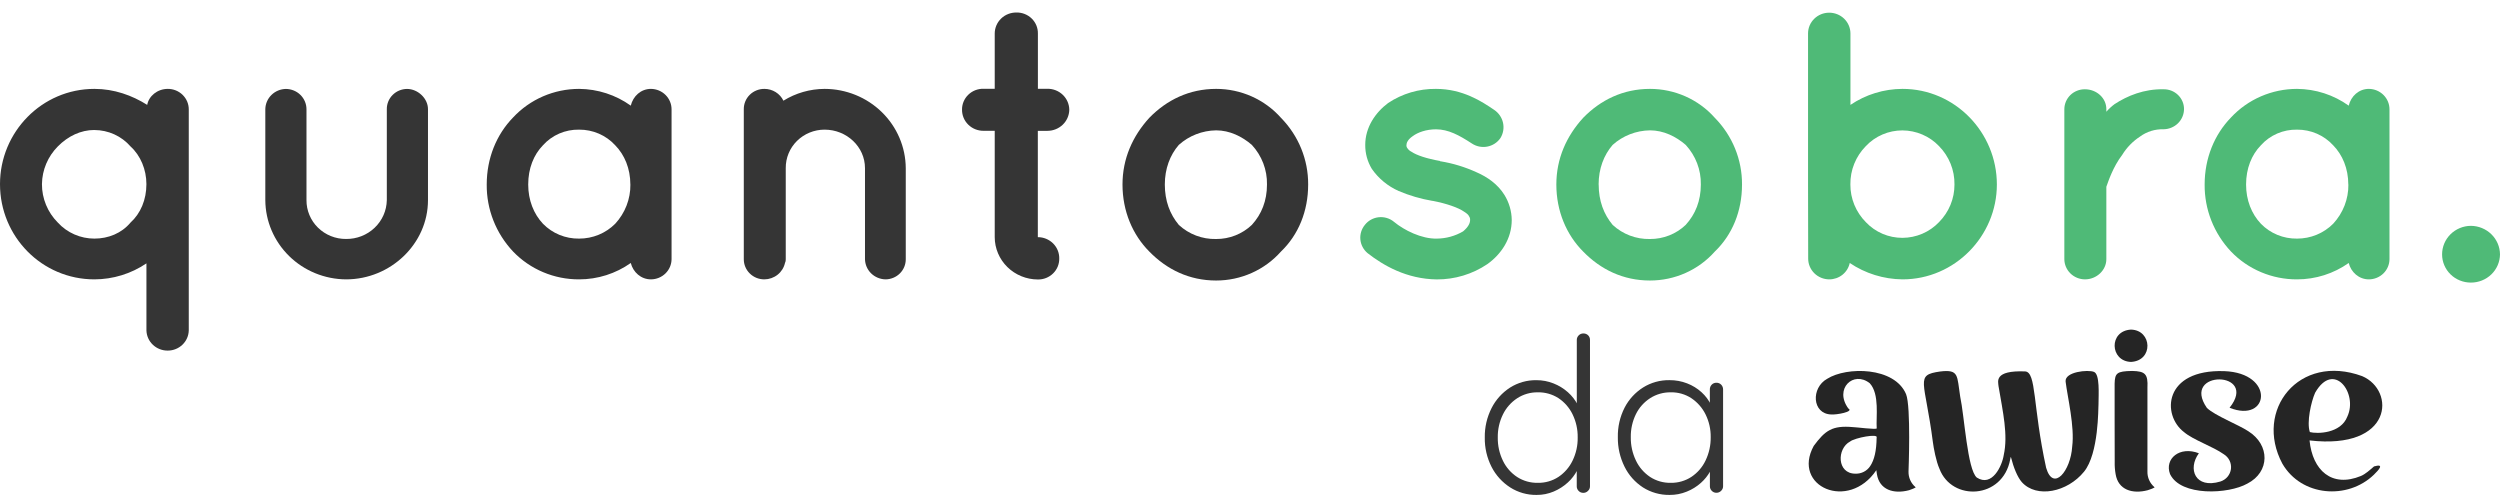 <svg width="197" height="39" viewBox="0 0 197 39" fill="none" xmlns="http://www.w3.org/2000/svg">
<path d="M11.539 26.037V20.753C10.333 21.571 8.903 22.011 7.438 22.014C3.306 22.014 0 18.652 0 14.509C0 10.396 3.306 7.004 7.438 7.004C8.996 7.004 10.406 7.514 11.6 8.265C11.723 7.575 12.396 7.004 13.222 7.004C13.439 7.003 13.654 7.044 13.855 7.125C14.056 7.207 14.239 7.326 14.393 7.477C14.546 7.628 14.668 7.807 14.751 8.004C14.834 8.201 14.876 8.412 14.875 8.625V26.037C14.865 26.461 14.687 26.865 14.378 27.162C14.069 27.459 13.654 27.626 13.222 27.627C12.784 27.632 12.363 27.468 12.048 27.17C11.733 26.872 11.55 26.465 11.539 26.037ZM7.438 10.243C6.367 10.243 5.36 10.725 4.56 11.535C3.769 12.33 3.32 13.394 3.306 14.506C3.3 15.64 3.751 16.731 4.559 17.541C4.922 17.938 5.365 18.255 5.861 18.472C6.357 18.69 6.894 18.802 7.437 18.802C8.538 18.802 9.579 18.382 10.283 17.541C11.079 16.82 11.537 15.74 11.537 14.509C11.537 13.369 11.079 12.258 10.283 11.537C9.932 11.133 9.496 10.809 9.005 10.586C8.514 10.363 7.979 10.247 7.438 10.246V10.243Z" fill="#353535"/>
<path d="M27.27 22.014C25.585 22.005 23.973 21.344 22.782 20.176C21.591 19.007 20.917 17.426 20.907 15.773V8.599C20.915 8.179 21.088 7.779 21.391 7.482C21.693 7.185 22.101 7.015 22.529 7.008C22.958 7.011 23.369 7.179 23.673 7.477C23.977 7.775 24.148 8.178 24.151 8.599V15.773C24.148 16.175 24.227 16.574 24.383 16.946C24.538 17.318 24.768 17.657 25.058 17.941C25.348 18.225 25.692 18.45 26.072 18.603C26.451 18.756 26.857 18.833 27.267 18.83C28.106 18.841 28.915 18.525 29.517 17.952C30.12 17.38 30.466 16.596 30.481 15.773V8.599C30.479 8.392 30.519 8.186 30.598 7.994C30.677 7.802 30.793 7.627 30.941 7.48C31.089 7.332 31.265 7.214 31.459 7.133C31.654 7.052 31.862 7.01 32.073 7.008C32.93 7.008 33.725 7.758 33.725 8.599V15.773C33.727 19.197 30.789 22.014 27.27 22.014Z" fill="#353535"/>
<path d="M52.919 14.539V20.424C52.916 20.845 52.744 21.247 52.44 21.545C52.137 21.843 51.726 22.011 51.297 22.014C50.501 22.014 49.889 21.444 49.705 20.723C48.52 21.563 47.096 22.015 45.634 22.014C44.66 22.018 43.696 21.825 42.801 21.448C41.906 21.071 41.1 20.518 40.432 19.822C39.079 18.385 38.336 16.495 38.354 14.539C38.354 12.468 39.119 10.606 40.432 9.256C41.092 8.547 41.895 7.98 42.791 7.592C43.687 7.205 44.655 7.004 45.634 7.004C47.099 7.015 48.523 7.477 49.705 8.325C49.889 7.575 50.501 7.004 51.297 7.004C51.731 7.009 52.145 7.182 52.449 7.486C52.753 7.79 52.922 8.2 52.919 8.625V14.539ZM49.672 14.539C49.672 13.278 49.213 12.198 48.478 11.447C48.119 11.055 47.68 10.743 47.189 10.531C46.699 10.319 46.167 10.212 45.631 10.216C45.094 10.206 44.561 10.311 44.07 10.523C43.578 10.736 43.14 11.051 42.785 11.447C42.051 12.198 41.623 13.278 41.623 14.539C41.623 15.77 42.051 16.851 42.785 17.632C43.152 18.008 43.594 18.307 44.084 18.508C44.573 18.709 45.1 18.81 45.631 18.802C46.161 18.804 46.687 18.701 47.176 18.5C47.665 18.299 48.107 18.004 48.478 17.632C49.26 16.786 49.688 15.681 49.675 14.539H49.672Z" fill="#353535"/>
<path d="M71.374 13.248V20.424C71.378 20.841 71.213 21.244 70.914 21.542C70.616 21.84 70.209 22.01 69.782 22.014C69.355 22.006 68.947 21.836 68.644 21.54C68.342 21.243 68.169 20.843 68.161 20.424V13.248C68.161 11.568 66.722 10.216 64.978 10.216C64.573 10.216 64.173 10.294 63.799 10.447C63.426 10.599 63.087 10.823 62.802 11.105C62.517 11.387 62.292 11.721 62.141 12.089C61.989 12.457 61.913 12.851 61.917 13.248V20.424C61.924 20.527 61.903 20.63 61.856 20.723C61.775 21.087 61.57 21.413 61.275 21.647C60.98 21.882 60.613 22.011 60.233 22.014C60.02 22.015 59.808 21.975 59.611 21.896C59.414 21.816 59.234 21.699 59.084 21.551C58.933 21.403 58.813 21.227 58.732 21.034C58.651 20.84 58.61 20.633 58.611 20.424V8.595C58.61 8.386 58.651 8.178 58.732 7.985C58.813 7.791 58.933 7.615 59.084 7.467C59.234 7.319 59.414 7.202 59.611 7.123C59.808 7.043 60.02 7.003 60.233 7.004C60.547 7.004 60.855 7.091 61.121 7.256C61.387 7.421 61.599 7.656 61.733 7.935C62.704 7.331 63.829 7.009 64.979 7.004C66.669 7.007 68.29 7.665 69.487 8.834C70.685 10.004 71.364 11.59 71.374 13.248Z" fill="#353535"/>
<path d="M84.26 8.655C84.25 9.095 84.066 9.515 83.746 9.824C83.425 10.133 82.995 10.308 82.546 10.31H81.781V18.688C82.005 18.687 82.226 18.731 82.433 18.816C82.639 18.901 82.826 19.025 82.984 19.181C83.141 19.337 83.264 19.523 83.348 19.726C83.431 19.93 83.472 20.148 83.469 20.367C83.473 20.586 83.432 20.803 83.349 21.006C83.265 21.208 83.141 21.392 82.983 21.547C82.826 21.701 82.638 21.823 82.432 21.905C82.225 21.987 82.004 22.027 81.781 22.023C80.88 22.02 80.018 21.668 79.381 21.043C78.745 20.418 78.386 19.571 78.384 18.688V10.307H77.496C77.274 10.308 77.054 10.266 76.849 10.183C76.643 10.1 76.457 9.978 76.3 9.824C76.143 9.67 76.018 9.487 75.934 9.286C75.85 9.085 75.807 8.869 75.808 8.651C75.804 8.432 75.845 8.215 75.928 8.013C76.012 7.81 76.136 7.626 76.294 7.472C76.451 7.317 76.639 7.195 76.845 7.113C77.052 7.032 77.273 6.991 77.496 6.995H78.384V2.642C78.384 2.422 78.429 2.205 78.515 2.002C78.602 1.8 78.728 1.616 78.888 1.462C79.047 1.308 79.236 1.186 79.444 1.105C79.652 1.023 79.874 0.983 80.098 0.986C80.321 0.982 80.542 1.022 80.749 1.104C80.955 1.186 81.143 1.308 81.3 1.462C81.458 1.617 81.582 1.801 81.666 2.004C81.749 2.206 81.79 2.423 81.786 2.642V6.995H82.551C83.002 6.994 83.434 7.168 83.755 7.479C84.075 7.79 84.257 8.213 84.26 8.655Z" fill="#353535"/>
<path d="M90.565 19.822C89.249 18.502 88.453 16.638 88.453 14.539C88.453 12.501 89.249 10.727 90.565 9.285C91.942 7.874 93.717 7.004 95.829 7.004C96.798 7.003 97.756 7.207 98.638 7.6C99.519 7.994 100.305 8.568 100.941 9.285C102.326 10.695 103.095 12.581 103.083 14.539C103.083 16.641 102.317 18.502 100.941 19.822C100.305 20.539 99.519 21.114 98.638 21.508C97.756 21.902 96.798 22.105 95.829 22.105C93.717 22.105 91.942 21.235 90.565 19.822ZM91.788 14.539C91.788 15.829 92.187 16.88 92.891 17.723C93.683 18.459 94.739 18.858 95.829 18.834C96.88 18.84 97.891 18.441 98.645 17.723C99.41 16.883 99.838 15.832 99.838 14.539C99.861 13.387 99.434 12.271 98.645 11.417C97.88 10.756 96.9 10.271 95.829 10.271C94.74 10.287 93.694 10.695 92.891 11.417C92.187 12.227 91.788 13.309 91.788 14.539Z" fill="#353535"/>
<path d="M107.552 17.721C107.683 17.553 107.848 17.413 108.036 17.309C108.225 17.206 108.432 17.14 108.647 17.118C108.862 17.096 109.079 17.116 109.285 17.179C109.492 17.241 109.683 17.344 109.847 17.481C110.643 18.141 112.02 18.831 113.214 18.802C113.947 18.798 114.664 18.601 115.292 18.232C115.721 17.871 115.844 17.572 115.844 17.331C115.851 17.223 115.818 17.117 115.752 17.03C115.721 16.941 115.598 16.82 115.354 16.67C114.926 16.371 114.008 16.04 112.905 15.829H112.874C111.959 15.673 111.065 15.412 110.212 15.05C109.359 14.67 108.629 14.068 108.101 13.309C107.754 12.737 107.575 12.083 107.581 11.417C107.581 10.035 108.377 8.87 109.388 8.115C110.498 7.376 111.812 6.989 113.153 7.004C115.265 7.004 116.765 7.995 117.744 8.66C118.099 8.899 118.347 9.262 118.438 9.675C118.529 10.088 118.456 10.52 118.233 10.881C118.113 11.055 117.96 11.204 117.781 11.319C117.602 11.435 117.402 11.514 117.192 11.553C116.982 11.592 116.766 11.59 116.556 11.546C116.347 11.503 116.149 11.419 115.972 11.3C114.993 10.663 114.136 10.19 113.157 10.19C112.391 10.19 111.719 10.43 111.32 10.731C110.923 11.001 110.83 11.271 110.83 11.421C110.824 11.463 110.826 11.506 110.837 11.547C110.847 11.588 110.866 11.627 110.891 11.661C110.973 11.79 111.09 11.894 111.229 11.961C111.626 12.231 112.422 12.501 113.462 12.682L113.494 12.711H113.523C114.508 12.874 115.466 13.167 116.37 13.583C117.197 13.943 118.023 14.512 118.544 15.353C118.916 15.95 119.117 16.635 119.125 17.335C119.125 18.806 118.298 20.036 117.197 20.817C116.027 21.606 114.638 22.025 113.218 22.018C110.83 21.988 108.994 20.907 107.764 19.947C107.44 19.676 107.237 19.292 107.197 18.876C107.157 18.461 107.284 18.046 107.552 17.721Z" fill="#4FBA77"/>
<path d="M124.753 19.822C123.436 18.502 122.64 16.638 122.64 14.539C122.64 12.501 123.436 10.727 124.753 9.285C126.129 7.874 127.904 7.004 130.017 7.004C130.986 7.003 131.943 7.207 132.825 7.6C133.707 7.994 134.492 8.568 135.128 9.285C136.514 10.695 137.283 12.581 137.271 14.539C137.271 16.641 136.504 18.502 135.128 19.822C134.492 20.539 133.707 21.114 132.825 21.508C131.943 21.902 130.986 22.105 130.017 22.105C127.904 22.105 126.129 21.235 124.753 19.822ZM125.976 14.539C125.976 15.829 126.375 16.88 127.078 17.723C127.871 18.459 128.927 18.858 130.017 18.834C131.068 18.84 132.079 18.442 132.832 17.723C133.597 16.883 134.026 15.832 134.026 14.539C134.048 13.387 133.621 12.271 132.832 11.417C132.067 10.756 131.088 10.271 130.017 10.271C128.927 10.287 127.882 10.695 127.078 11.417C126.375 12.227 125.971 13.309 125.971 14.539H125.976Z" fill="#4FBA77"/>
<path d="M142.474 14.539V2.621C142.477 2.192 142.652 1.782 142.962 1.479C143.271 1.175 143.689 1.003 144.127 1C144.57 0.996 144.996 1.164 145.313 1.468C145.629 1.772 145.81 2.187 145.815 2.621V8.265C147.02 7.448 148.45 7.008 149.915 7.004C154.047 7.004 157.353 10.427 157.353 14.539C157.353 18.592 154.047 22.014 149.915 22.014C148.43 21.999 146.983 21.549 145.76 20.723C145.683 21.089 145.48 21.417 145.184 21.653C144.889 21.888 144.519 22.016 144.138 22.014C143.701 22.011 143.282 21.839 142.973 21.536C142.664 21.232 142.489 20.822 142.485 20.393L142.474 14.539ZM145.81 14.539C145.804 15.649 146.244 16.716 147.034 17.511C147.401 17.9 147.846 18.21 148.341 18.422C148.836 18.634 149.37 18.743 149.91 18.742C150.45 18.74 150.984 18.63 151.479 18.418C151.974 18.206 152.419 17.897 152.788 17.511C153.578 16.716 154.018 15.649 154.012 14.539C154.03 13.409 153.589 12.318 152.788 11.507C152.419 11.12 151.973 10.812 151.478 10.6C150.984 10.389 150.45 10.278 149.91 10.276C149.37 10.275 148.836 10.384 148.341 10.596C147.846 10.808 147.401 11.118 147.034 11.507C146.233 12.318 145.792 13.409 145.81 14.539Z" fill="#4FBA77"/>
<path d="M172.101 8.595C172.098 9.016 171.926 9.42 171.623 9.717C171.319 10.015 170.907 10.183 170.478 10.186C169.818 10.168 169.171 10.369 168.642 10.756C168.069 11.128 167.588 11.621 167.234 12.198C166.499 13.159 166.133 14.298 165.98 14.719V20.424C165.98 21.293 165.215 22.014 164.292 22.014C163.863 22.011 163.452 21.843 163.148 21.545C162.845 21.247 162.673 20.845 162.67 20.424V8.595C162.672 8.388 162.716 8.184 162.798 7.993C162.881 7.803 163.001 7.63 163.151 7.485C163.302 7.34 163.48 7.226 163.676 7.149C163.872 7.071 164.081 7.033 164.292 7.035C165.211 7.035 165.98 7.725 165.98 8.595V8.805C166.173 8.582 166.391 8.381 166.629 8.205C167.639 7.544 168.955 7.004 170.484 7.035C170.696 7.031 170.905 7.069 171.102 7.145C171.298 7.222 171.476 7.337 171.627 7.482C171.777 7.627 171.897 7.8 171.978 7.992C172.06 8.183 172.101 8.388 172.101 8.595Z" fill="#4FBA77"/>
<path d="M188.292 14.539V20.424C188.289 20.845 188.117 21.248 187.813 21.546C187.509 21.843 187.098 22.012 186.669 22.014C185.874 22.014 185.261 21.444 185.078 20.723C183.893 21.563 182.469 22.015 181.007 22.014C180.033 22.018 179.069 21.826 178.174 21.448C177.278 21.071 176.472 20.518 175.804 19.822C174.451 18.385 173.708 16.495 173.726 14.539C173.726 12.468 174.493 10.606 175.804 9.256C176.464 8.547 177.268 7.98 178.164 7.592C179.06 7.204 180.028 7.004 181.007 7.004C182.472 7.015 183.896 7.477 185.078 8.325C185.261 7.575 185.874 7.004 186.669 7.004C187.103 7.008 187.518 7.182 187.822 7.486C188.126 7.79 188.295 8.199 188.292 8.625V14.539ZM185.046 14.539C185.046 13.278 184.587 12.198 183.852 11.447C183.494 11.056 183.055 10.744 182.564 10.531C182.073 10.319 181.542 10.212 181.006 10.216C180.469 10.206 179.936 10.31 179.444 10.523C178.952 10.736 178.514 11.051 178.16 11.447C177.425 12.198 176.991 13.278 176.991 14.539C176.991 15.77 177.419 16.851 178.16 17.632C178.526 18.009 178.968 18.307 179.458 18.509C179.948 18.71 180.475 18.81 181.006 18.802C181.536 18.804 182.061 18.701 182.55 18.5C183.039 18.299 183.482 18.004 183.852 17.632C184.636 16.787 185.066 15.682 185.053 14.539H185.046Z" fill="#4FBA77"/>
<path d="M194.703 17.796C195.31 17.8 195.891 18.038 196.32 18.459C196.75 18.879 196.994 19.449 197 20.044C196.994 20.637 196.75 21.204 196.319 21.621C195.889 22.038 195.308 22.27 194.703 22.268C194.405 22.268 194.11 22.211 193.835 22.099C193.56 21.988 193.31 21.824 193.099 21.617C192.889 21.411 192.722 21.166 192.608 20.895C192.494 20.625 192.436 20.336 192.437 20.044C192.436 19.452 192.673 18.883 193.098 18.462C193.522 18.041 194.099 17.801 194.703 17.796Z" fill="#4FBA77"/>
<path d="M177.164 33.978C176.395 33.468 174.538 32.753 173.905 32.146C171.804 29.115 178.039 29.186 175.69 32.131C178.818 33.392 179.309 29.39 175.265 29.245C170.487 29.088 170.331 32.712 172.107 34.054C172.831 34.671 174.358 35.171 175.243 35.799C175.438 35.921 175.594 36.094 175.692 36.299C175.79 36.504 175.827 36.732 175.799 36.956C175.77 37.181 175.677 37.393 175.53 37.568C175.383 37.742 175.189 37.872 174.969 37.943C172.966 38.548 172.372 36.939 173.271 35.717C171.756 35.129 170.544 36.151 171 37.359C171.85 39.133 175.615 38.943 177.087 38.11C178.879 37.193 178.89 35.064 177.164 33.978Z" fill="#252525"/>
<path d="M167.926 28.519C169.703 28.423 169.595 26.017 167.926 25.972C166.149 26.067 166.256 28.472 167.926 28.519Z" fill="#252525"/>
<path d="M186.042 37.507C183.745 38.455 182.224 37.063 181.992 34.705C188.574 35.469 188.784 30.766 186.138 29.639C181.171 27.812 177.599 32.313 179.85 36.537C181.357 39.134 184.993 39.403 187.06 37.41C187.466 37.014 187.922 36.51 187.074 36.753C186.743 37.04 186.392 37.359 186.042 37.507ZM182.431 30.949C183.899 28.381 185.826 30.995 184.973 32.821C184.454 34.18 182.579 34.197 182.015 34.047C181.754 33.269 182.116 31.659 182.431 30.949Z" fill="#252525"/>
<path d="M165.362 31.853C165.369 31.02 165.473 29.502 165.008 29.306C164.543 29.11 162.687 29.292 162.77 30.07C162.919 31.297 163.494 33.62 163.289 35.192C163.171 37.102 161.804 38.785 161.236 36.864C160.165 31.953 160.479 29.328 159.582 29.267C157.091 29.17 157.463 30.082 157.483 30.424C157.83 32.485 158.246 34.266 157.895 35.859C157.765 36.715 156.974 38.407 155.771 37.631C155.027 36.994 154.797 32.791 154.462 31.243C154.202 29.594 154.389 29.091 152.883 29.274C150.865 29.563 151.683 29.947 152.311 34.84C152.371 35.299 152.561 36.347 152.831 36.944C153.802 39.522 157.816 39.353 158.405 36.199C158.429 36.133 158.442 35.962 158.461 36.02C158.678 36.868 158.97 37.587 159.321 37.994C160.489 39.283 162.906 38.785 164.22 37.171C165.391 35.741 165.337 32.14 165.362 31.853Z" fill="#252525"/>
<path d="M169.771 38.389C169.592 38.236 169.449 38.046 169.353 37.832C169.257 37.618 169.211 37.386 169.218 37.153C169.218 36.793 169.218 30.549 169.218 30.55C169.271 29.473 169.04 29.25 168.008 29.231C166.806 29.251 166.656 29.398 166.632 30.226V30.404C166.621 31.423 166.642 34.862 166.639 36.39C166.63 36.716 166.654 37.042 166.711 37.363C166.911 38.592 168.017 38.952 169.248 38.627C169.338 38.606 169.86 38.417 169.771 38.389Z" fill="#252525"/>
<path d="M150.944 38.389C150.764 38.236 150.621 38.046 150.526 37.832C150.43 37.618 150.384 37.386 150.391 37.153C150.391 37.133 150.594 32.029 150.198 31.06C149.289 28.895 145.51 28.879 143.982 29.849C142.695 30.561 142.784 32.615 144.298 32.66C144.705 32.698 146.124 32.443 145.648 32.188C144.511 30.633 146.053 29.181 147.336 30.199C148.128 31.051 147.82 32.881 147.885 33.752C147.912 33.88 146.208 33.652 146.009 33.656C144.387 33.514 143.83 33.908 142.921 35.139C141.172 38.339 145.662 40.312 147.855 37.05C147.865 37.143 147.88 37.247 147.9 37.365C148.1 38.594 149.207 38.953 150.438 38.628C150.51 38.606 151.032 38.417 150.944 38.389ZM146.208 37.326C144.733 37.326 144.737 35.343 145.793 34.788C146.141 34.504 148.05 34.131 147.878 34.489C147.864 35.538 147.695 36.245 147.371 36.729C147.246 36.919 147.074 37.074 146.87 37.178C146.666 37.283 146.438 37.334 146.208 37.326Z" fill="#252525"/>
<path d="M124.771 26.276C124.84 26.274 124.908 26.286 124.972 26.311C125.036 26.335 125.094 26.372 125.143 26.42C125.191 26.468 125.23 26.525 125.255 26.588C125.281 26.651 125.293 26.718 125.291 26.785V38.322C125.291 38.39 125.277 38.458 125.25 38.52C125.222 38.582 125.182 38.638 125.131 38.684C125.084 38.733 125.028 38.771 124.965 38.798C124.903 38.824 124.835 38.837 124.767 38.837C124.698 38.839 124.629 38.826 124.565 38.8C124.501 38.773 124.443 38.734 124.396 38.684C124.349 38.637 124.311 38.582 124.286 38.521C124.26 38.46 124.248 38.395 124.248 38.329V36.302L124.543 36.066C124.535 36.411 124.446 36.751 124.283 37.058C124.099 37.418 123.85 37.743 123.548 38.017C123.224 38.315 122.849 38.556 122.44 38.729C122.012 38.911 121.55 39.004 121.083 39C120.344 39.01 119.618 38.803 118.999 38.407C118.376 38.005 117.872 37.449 117.537 36.795C117.17 36.074 116.986 35.277 117.001 34.471C116.988 33.668 117.172 32.874 117.537 32.155C117.867 31.501 118.369 30.945 118.99 30.543C119.609 30.151 120.332 29.947 121.068 29.958C121.53 29.956 121.989 30.042 122.417 30.213C122.834 30.376 123.218 30.612 123.551 30.908C123.873 31.193 124.137 31.536 124.33 31.917C124.517 32.283 124.615 32.687 124.615 33.097L124.252 32.842V26.785C124.251 26.719 124.264 26.654 124.289 26.593C124.315 26.532 124.352 26.476 124.4 26.429C124.447 26.379 124.505 26.34 124.569 26.313C124.633 26.287 124.702 26.274 124.771 26.276ZM121.173 38.047C121.754 38.06 122.325 37.896 122.808 37.58C123.285 37.258 123.667 36.819 123.915 36.306C124.195 35.732 124.334 35.102 124.322 34.466C124.332 33.835 124.193 33.211 123.915 32.642C123.665 32.128 123.28 31.688 122.799 31.368C122.316 31.06 121.749 30.902 121.173 30.915C120.599 30.907 120.035 31.07 119.556 31.381C119.072 31.699 118.683 32.139 118.432 32.655C118.153 33.223 118.014 33.848 118.025 34.478C118.015 35.112 118.154 35.739 118.432 36.31C118.681 36.829 119.07 37.272 119.556 37.591C120.036 37.899 120.6 38.058 121.173 38.047Z" fill="#353535"/>
<path d="M135.259 30.161C135.329 30.159 135.397 30.172 135.461 30.198C135.525 30.225 135.583 30.264 135.631 30.314C135.679 30.363 135.717 30.422 135.742 30.486C135.768 30.55 135.78 30.618 135.779 30.687V38.322C135.779 38.389 135.765 38.455 135.738 38.516C135.711 38.577 135.672 38.632 135.623 38.678C135.576 38.726 135.52 38.765 135.457 38.791C135.395 38.818 135.327 38.831 135.259 38.831C135.19 38.833 135.121 38.82 135.057 38.794C134.992 38.767 134.935 38.728 134.888 38.678C134.84 38.631 134.803 38.575 134.778 38.515C134.752 38.454 134.739 38.388 134.74 38.322V36.302L135.035 36.167C135.028 36.507 134.936 36.839 134.766 37.134C134.575 37.478 134.327 37.788 134.031 38.051C133.705 38.342 133.329 38.574 132.922 38.738C132.492 38.915 132.031 39.004 131.565 39C130.82 39.011 130.088 38.805 129.463 38.407C128.839 38 128.338 37.436 128.013 36.774C127.654 36.05 127.473 35.254 127.486 34.449C127.469 33.64 127.653 32.839 128.022 32.116C128.355 31.471 128.857 30.925 129.476 30.533C130.096 30.145 130.818 29.945 131.553 29.956C132.03 29.952 132.503 30.038 132.946 30.21C133.365 30.371 133.749 30.607 134.079 30.906C134.395 31.191 134.651 31.533 134.832 31.915C135.008 32.284 135.099 32.686 135.099 33.094L134.736 32.839V30.684C134.734 30.616 134.747 30.547 134.772 30.483C134.797 30.419 134.835 30.361 134.884 30.311C134.932 30.261 134.99 30.222 135.055 30.196C135.12 30.17 135.189 30.158 135.259 30.161ZM131.654 38.047C132.232 38.057 132.799 37.894 133.28 37.58C133.764 37.257 134.15 36.812 134.397 36.291C134.673 35.716 134.812 35.086 134.803 34.45C134.813 33.828 134.674 33.212 134.397 32.652C134.144 32.14 133.759 31.701 133.28 31.378C132.8 31.064 132.232 30.902 131.654 30.915C131.081 30.907 130.519 31.066 130.038 31.372C129.554 31.683 129.166 32.117 128.913 32.628C128.634 33.197 128.495 33.823 128.507 34.454C128.497 35.09 128.636 35.72 128.913 36.295C129.16 36.815 129.545 37.261 130.029 37.584C130.51 37.897 131.077 38.058 131.654 38.047Z" fill="#353535"/>
</svg>
